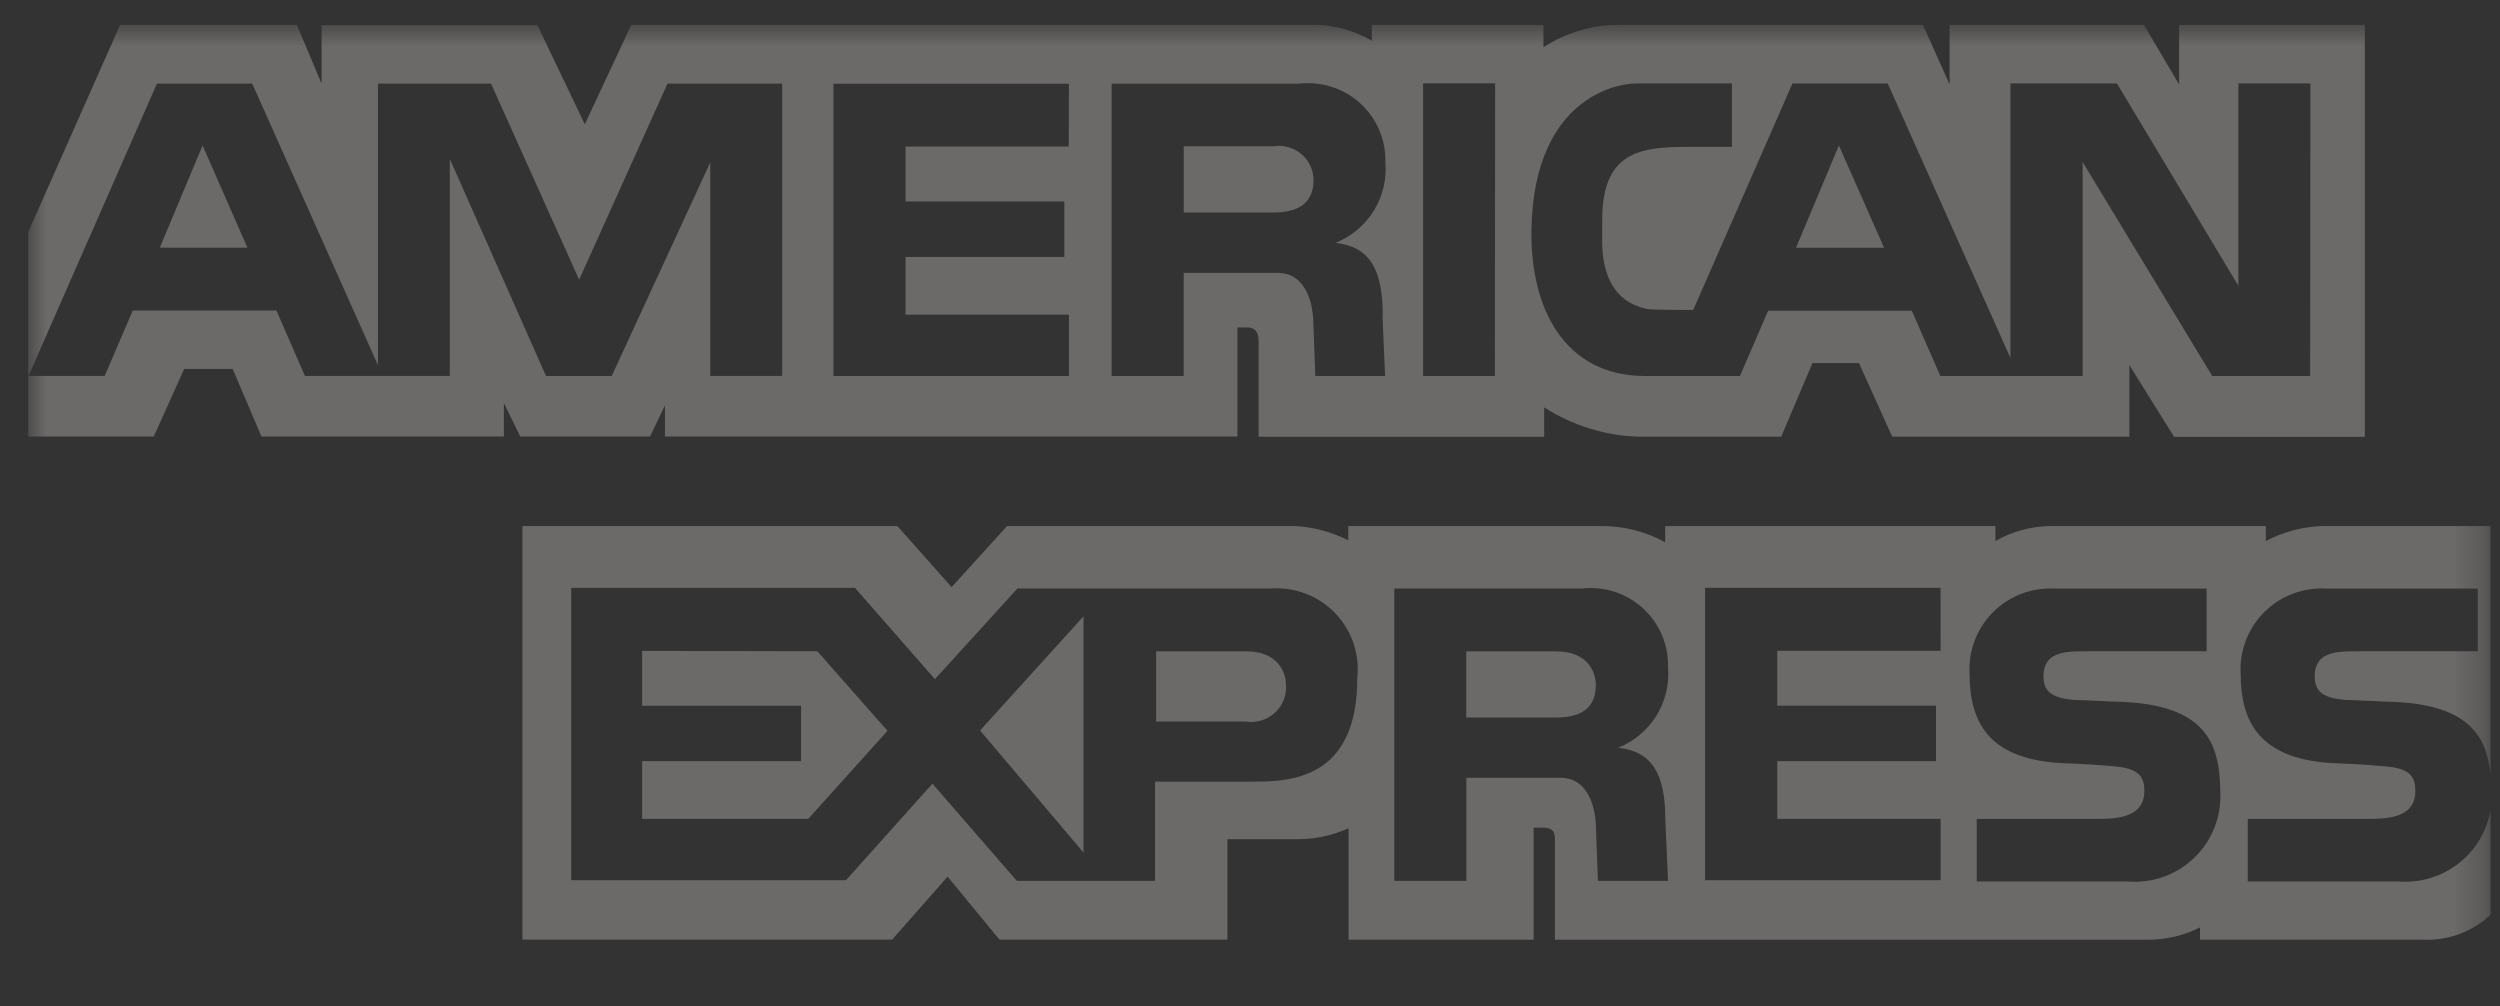 <svg width="82" height="33" viewBox="0 0 82 33" fill="none" xmlns="http://www.w3.org/2000/svg">
    <rect x="0" y="0" width="82" height="33" fill="#333333" stroke="none"/>
    <g clip-path="url(#clip0_1_494)">
        <mask id="mask0_1_494" style="mask-type:luminance" maskUnits="userSpaceOnUse" x="0" y="0" width="82" height="33">
            <path d="M81.691 0.809H0.918V32.108H81.691V0.809Z" fill="white" />
        </mask>
        <g mask="url(#mask0_1_494)">
            <path d="M40.877 21.364H37.922V23.667H40.864C41.033 23.693 41.207 23.681 41.371 23.632C41.535 23.583 41.686 23.497 41.812 23.382C41.939 23.267 42.038 23.124 42.101 22.965C42.165 22.807 42.192 22.636 42.18 22.465C42.177 21.994 41.865 21.364 40.877 21.364ZM51.044 21.364H48.092V23.536H51.034C52.002 23.536 52.343 23.108 52.343 22.462C52.343 21.994 52.033 21.364 51.044 21.364ZM21.062 21.351V23.148H26.275V24.966H21.062V26.859H26.51L29.11 23.971L26.809 21.361L21.062 21.349V21.351ZM35.54 27.965V20.215L32.146 23.96L35.54 27.965Z" fill="#F2EBE6" fill-opacity="0.3" />
            <path d="M78.689 28.913H73.726V26.86H77.591C78.249 26.86 79.224 26.86 79.224 25.939C79.224 25.5 79.054 25.224 78.355 25.149C77.813 25.096 77.269 25.059 76.724 25.039C74.101 24.969 73.493 23.671 73.493 22.088C73.473 21.716 73.533 21.343 73.668 20.996C73.803 20.648 74.01 20.332 74.276 20.07C74.541 19.807 74.86 19.604 75.21 19.472C75.56 19.341 75.934 19.284 76.308 19.307H81.271V21.362H77.639C76.815 21.37 75.922 21.265 75.922 22.197C75.922 22.787 76.362 22.902 76.921 22.957C77.115 22.957 78.402 23.024 78.575 23.024C81.031 23.143 81.583 24.203 81.695 25.459V17.255H76.148C75.509 17.281 74.885 17.448 74.32 17.745V17.255H67.26C66.624 17.26 66.001 17.429 65.45 17.745V17.255H54.618V17.787C54.015 17.455 53.34 17.273 52.652 17.255H44.223V17.724C43.685 17.45 43.095 17.29 42.492 17.255H33.031L31.212 19.258L29.435 17.255H17.137V30.818H29.263L31.082 28.753L32.781 30.819H40.259V27.525H42.438C43.056 27.543 43.669 27.421 44.233 27.168V30.821H50.303V27.147H50.572C50.86 27.147 51.002 27.205 51.002 27.53V30.824H70.404C71.014 30.831 71.615 30.694 72.16 30.42V30.822H79.459C79.868 30.841 80.276 30.779 80.66 30.638C81.044 30.497 81.396 30.281 81.694 30.002V26.559C81.577 27.254 81.204 27.88 80.649 28.315C80.094 28.751 79.395 28.964 78.69 28.914L78.689 28.913ZM41.064 25.638H37.886V28.893H33.353L30.584 25.704L27.748 28.871H18.737V19.282H28.044L30.665 22.277L33.371 19.304H41.659C42.05 19.273 42.442 19.328 42.809 19.465C43.176 19.603 43.508 19.819 43.781 20.099C44.054 20.379 44.262 20.716 44.39 21.085C44.517 21.455 44.561 21.847 44.519 22.236C44.523 25.595 42.284 25.638 41.064 25.638ZM54.624 26.925L54.711 28.892H52.411L52.348 27.136C52.327 26.323 52.007 25.512 51.19 25.512H48.097V28.893H45.733V19.304H51.877C52.237 19.262 52.603 19.297 52.949 19.407C53.294 19.518 53.612 19.701 53.881 19.944C54.149 20.187 54.362 20.485 54.506 20.817C54.649 21.15 54.719 21.509 54.711 21.87C54.761 22.429 54.629 22.989 54.335 23.467C54.041 23.945 53.6 24.317 53.078 24.526C54.198 24.652 54.624 25.382 54.624 26.923V26.925ZM63.652 21.347H58.294V23.146H63.501V24.965H58.294V26.858H63.652V28.87H55.926V19.28H63.649L63.652 21.347ZM69.795 28.913H64.835V26.86H68.7C69.355 26.86 70.335 26.86 70.335 25.939C70.335 25.5 70.161 25.224 69.463 25.149C69.152 25.105 68.004 25.041 67.832 25.039C65.2 24.969 64.602 23.671 64.602 22.088C64.581 21.716 64.64 21.343 64.775 20.995C64.909 20.647 65.116 20.332 65.381 20.069C65.647 19.806 65.965 19.602 66.316 19.471C66.666 19.34 67.04 19.284 67.414 19.307H72.377V21.362H68.746C67.919 21.37 67.026 21.265 67.026 22.197C67.026 22.787 67.471 22.902 68.028 22.957C68.218 22.957 69.509 23.024 69.681 23.024C72.583 23.172 72.828 24.617 72.828 26.157C72.823 26.541 72.74 26.919 72.582 27.269C72.424 27.619 72.196 27.933 71.912 28.191C71.627 28.45 71.293 28.647 70.929 28.772C70.564 28.896 70.179 28.943 69.795 28.913ZM41.779 4.797H38.826V6.97H41.768C42.734 6.97 43.084 6.541 43.084 5.897C43.082 5.736 43.045 5.577 42.975 5.431C42.906 5.285 42.806 5.156 42.682 5.052C42.559 4.948 42.414 4.871 42.258 4.827C42.102 4.783 41.939 4.773 41.779 4.797ZM58.91 8.125H61.797L60.316 4.773L58.91 8.125Z" fill="#F2EBE6" fill-opacity="0.3" />
            <path d="M71.475 0.812V2.772L70.319 0.812H63.947V2.772L63.071 0.812H53.139C52.248 0.808 51.374 1.064 50.626 1.548V0.812H44.996V1.336C44.408 0.992 43.738 0.81 43.056 0.812H20.707L19.182 4.076L17.626 0.825H10.548V2.743L9.733 0.81H3.942L0.918 7.626V14.318H5.043L6.04 12.102H7.633L8.575 14.318H16.528V13.22L17.064 14.318H21.321L21.811 13.294V14.318H40.587V10.741H40.931C40.931 10.741 41.282 10.71 41.282 11.169V14.324H50.649V13.361C51.567 13.951 52.628 14.283 53.72 14.323H58.424L59.449 11.908H60.973L62.065 14.323H69.843V11.974L71.312 14.33H77.566V0.809L71.475 0.812ZM25.655 12.331H23.295V5.332L20.064 12.333H17.91L14.754 5.214V12.331H10.002L9.067 10.185H4.355L3.434 12.331H0.936L5.147 2.743H8.273L12.397 11.977V2.743H16.106L18.996 9.175L21.894 2.743H25.655V12.331ZM35.055 4.807H29.702V6.609H34.91V8.428H29.702V10.321H35.06V12.333H27.338V2.746H35.06L35.055 4.807ZM45.346 10.361L45.431 12.333H43.143L43.077 10.576C43.058 9.765 42.733 8.951 41.916 8.951H38.825V12.333H36.461V2.745H42.606C42.967 2.702 43.332 2.737 43.678 2.848C44.024 2.958 44.342 3.141 44.61 3.384C44.879 3.627 45.092 3.925 45.235 4.258C45.379 4.59 45.449 4.95 45.44 5.311C45.49 5.87 45.358 6.429 45.064 6.907C44.77 7.385 44.329 7.756 43.807 7.966C44.92 8.092 45.355 8.82 45.355 10.361H45.346ZM49.032 12.333H46.678V2.734H49.041L49.032 12.333ZM75.772 12.333H72.561L68.31 5.313V12.333H63.643L62.708 10.193H57.995L57.07 12.333H53.959C51.338 12.333 50.176 10.146 50.233 7.49C50.312 3.556 52.649 2.736 53.721 2.736H56.807V4.818H55.349C53.778 4.818 52.551 4.982 52.551 7.231V7.926C52.565 9.616 53.455 10.017 54.023 10.134C54.163 10.167 55.537 10.167 55.537 10.167L58.792 2.74H61.918L65.942 11.74V2.736H69.435L73.418 9.373V2.736H75.781L75.772 12.333Z" fill="#F2EBE6" fill-opacity="0.3" />
            <path d="M5.242 8.123H8.114L6.645 4.77L5.242 8.123Z" fill="#F2EBE6" fill-opacity="0.3" />
        </g>
    </g>
    <defs>
        <clipPath id="clip0_1_494">
            <rect width="80.773" height="31.3" fill="white" transform="translate(0.922 0.812)" />
        </clipPath>
    </defs>
</svg>